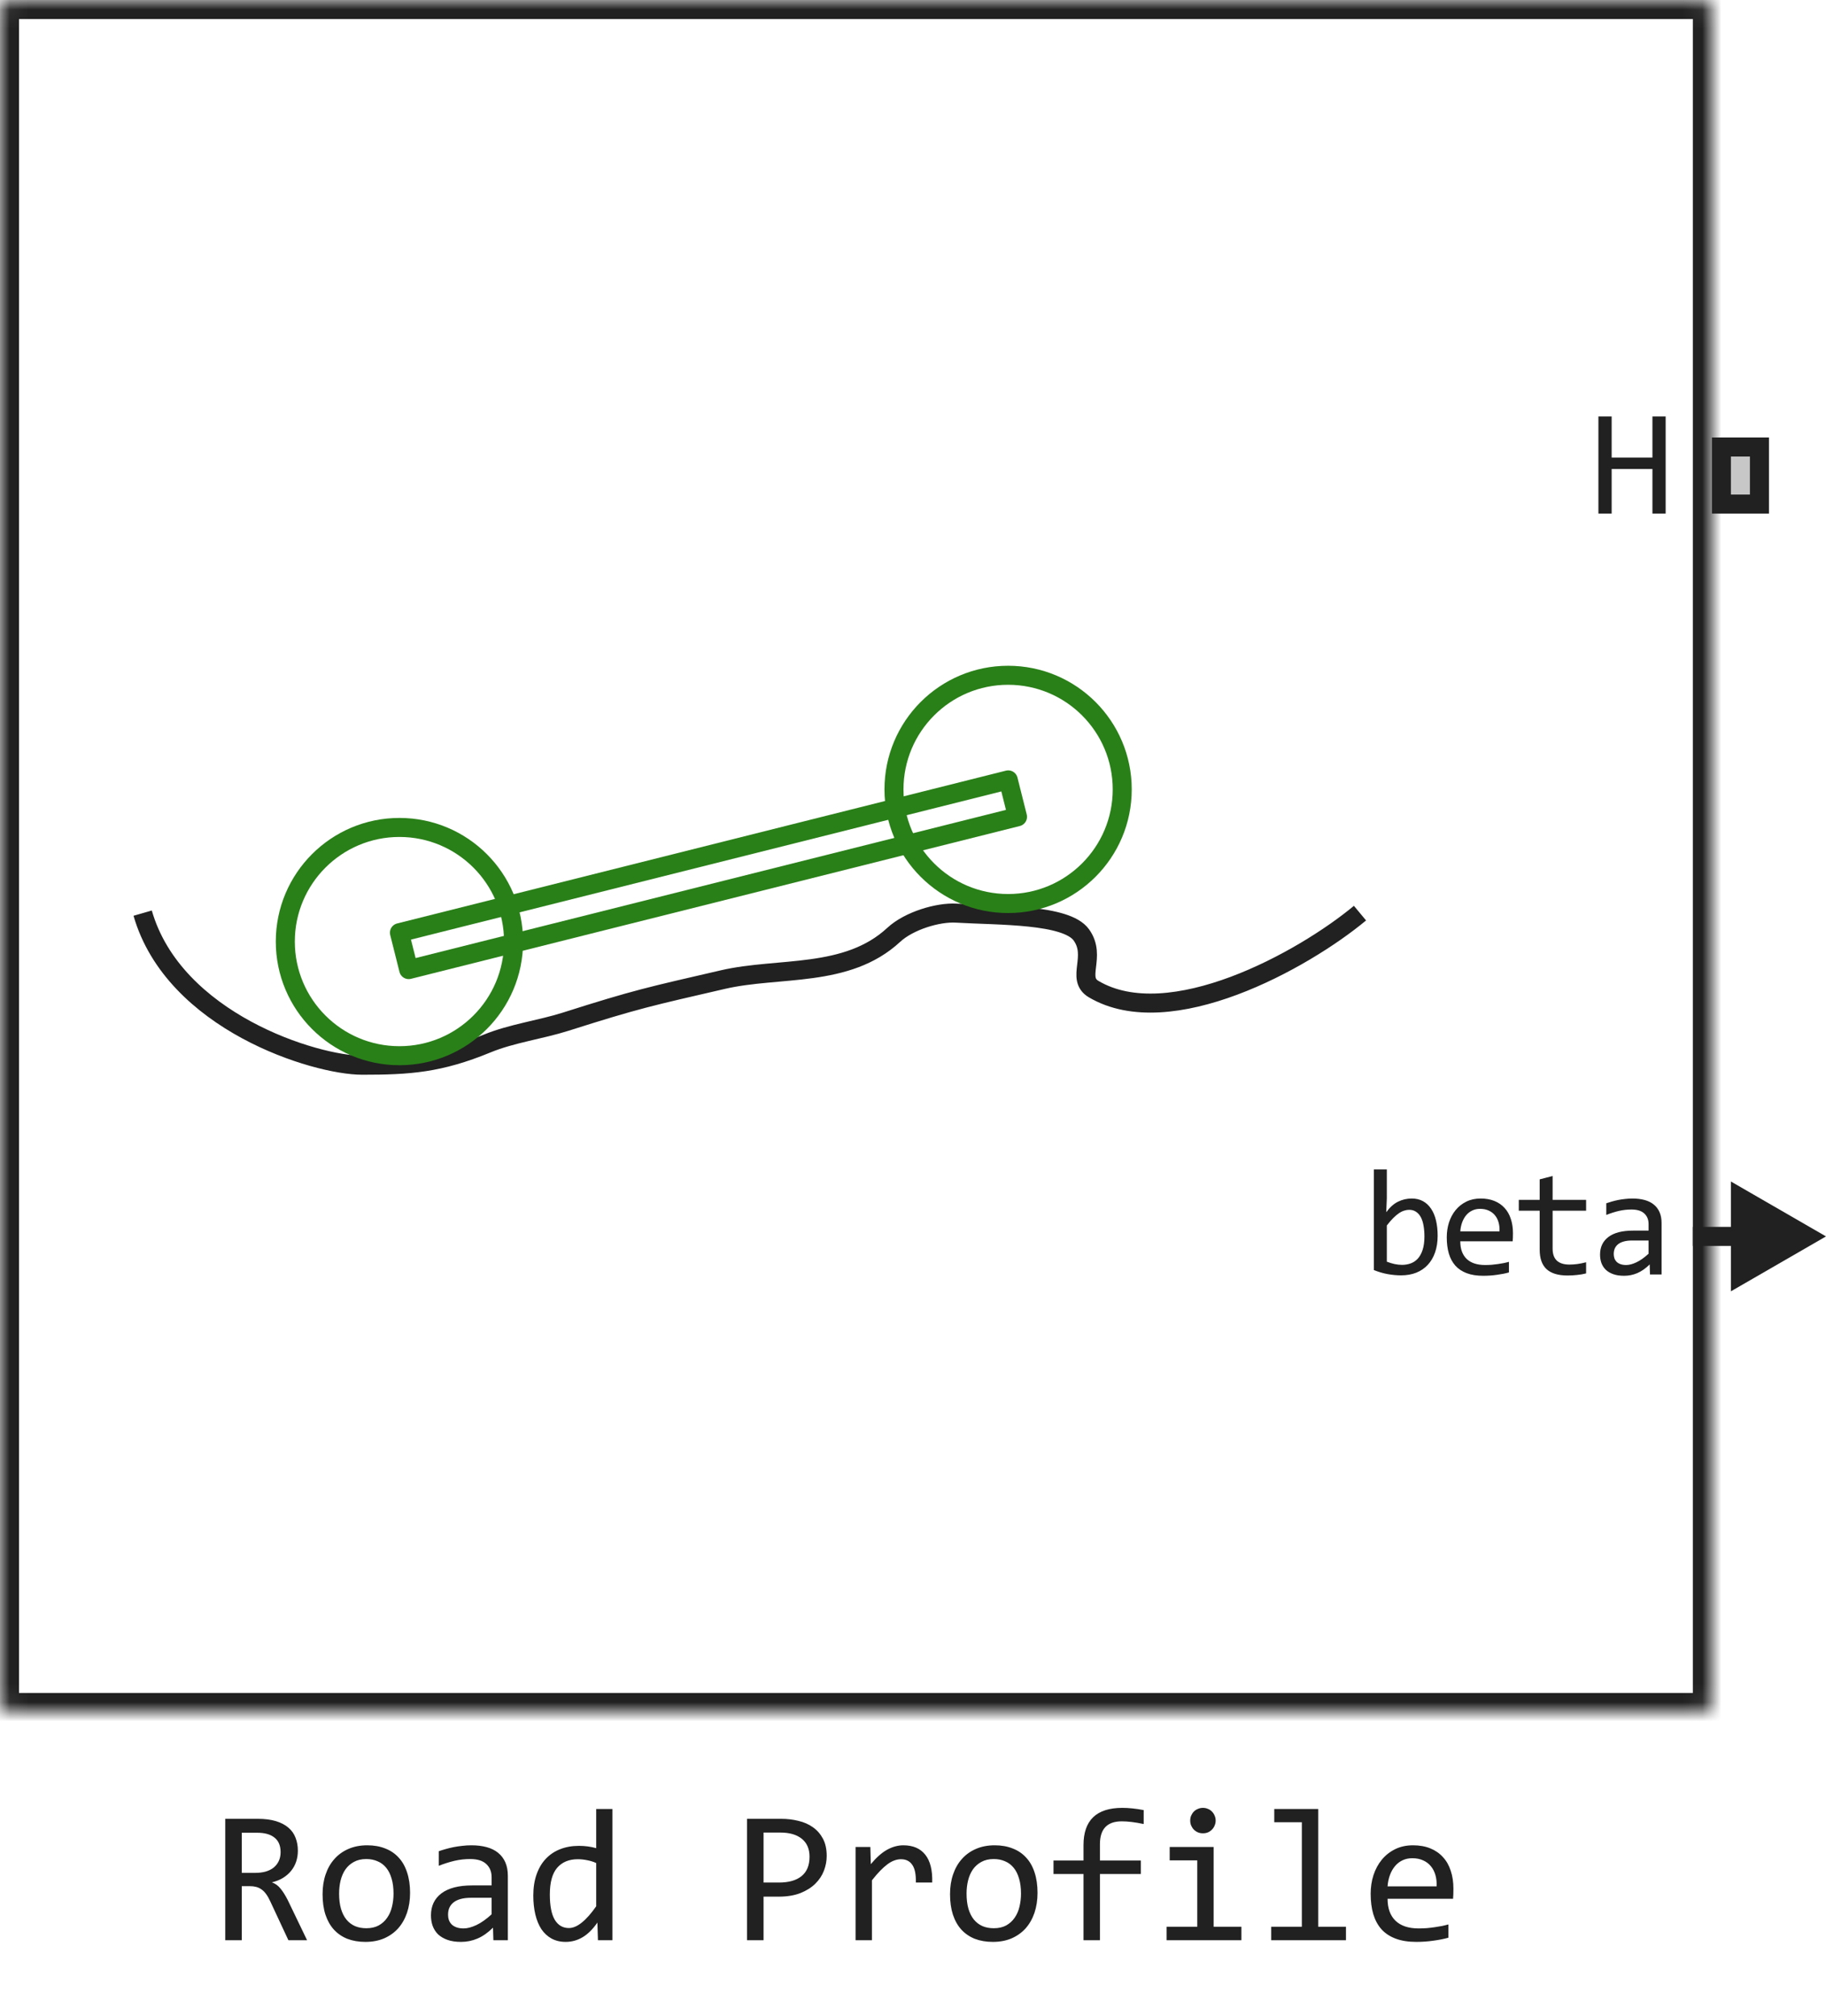 <svg width="96" height="106" viewBox="0 0 96 106" fill="none" xmlns="http://www.w3.org/2000/svg">
<path d="M7.5 48.005C9.144 53.716 16.575 56 19.041 56C21.507 56 23.087 55.901 25.616 54.858C26.885 54.334 28.436 54.126 29.726 53.716C33.533 52.506 34.148 52.392 38 51.5C40.951 50.816 44.52 51.431 46.986 49.147C47.788 48.404 49.312 47.948 50.274 48.005C52.542 48.138 56.063 48.053 56.849 49.147C57.671 50.289 56.546 51.438 57.5 52C61.5 54.358 68.5 50.5 71.5 48.005" stroke="#212121"/>
<circle cx="21" cy="49.5" r="6" stroke="#298018"/>
<circle cx="53" cy="41.5" r="6" stroke="#298018"/>
<path d="M21 49.033L53.007 41L53.494 42.94L21.487 50.973L21 49.033Z" stroke="#298018" stroke-linejoin="round"/>
<path d="M96 65L91 62.113V67.887L96 65ZM91.5 64.5H89V65.5H91.5V64.5Z" fill="#212121"/>
<mask id="path-6-inside-1_9020_48698" fill="white">
<rect width="90" height="90" rx="0.5"/>
</mask>
<rect width="90" height="90" rx="0.5" stroke="#212121" stroke-width="2" mask="url(#path-6-inside-1_9020_48698)"/>
<path d="M87.57 27H86.875V24.656H84.731V27H84.035V21.895H84.731V24.055H86.875V21.895H87.57V27Z" fill="#212121"/>
<path d="M75.583 64.969C75.583 65.294 75.537 65.586 75.446 65.844C75.358 66.099 75.23 66.316 75.063 66.496C74.899 66.673 74.699 66.81 74.462 66.906C74.225 67 73.958 67.047 73.661 67.047C73.429 67.047 73.192 67.025 72.95 66.981C72.708 66.936 72.468 66.866 72.231 66.769V61.48H72.911V63L72.88 63.727C73.075 63.464 73.283 63.279 73.505 63.172C73.729 63.062 73.968 63.008 74.223 63.008C74.447 63.008 74.644 63.055 74.813 63.148C74.983 63.242 75.124 63.375 75.239 63.547C75.354 63.716 75.44 63.922 75.497 64.164C75.554 64.404 75.583 64.672 75.583 64.969ZM74.888 65C74.888 64.794 74.872 64.606 74.841 64.434C74.812 64.262 74.765 64.115 74.7 63.992C74.635 63.87 74.552 63.775 74.45 63.707C74.348 63.637 74.227 63.602 74.087 63.602C74.001 63.602 73.913 63.616 73.825 63.645C73.737 63.671 73.644 63.716 73.548 63.781C73.454 63.844 73.354 63.928 73.247 64.035C73.143 64.139 73.031 64.269 72.911 64.426V66.328C73.044 66.38 73.179 66.422 73.317 66.453C73.455 66.482 73.587 66.496 73.712 66.496C73.868 66.496 74.016 66.471 74.157 66.422C74.3 66.372 74.425 66.29 74.532 66.176C74.641 66.059 74.727 65.905 74.79 65.715C74.855 65.522 74.888 65.284 74.888 65ZM79.542 64.832C79.542 64.928 79.541 65.009 79.538 65.074C79.536 65.139 79.532 65.201 79.527 65.258H76.773C76.773 65.659 76.885 65.967 77.109 66.184C77.333 66.397 77.656 66.504 78.077 66.504C78.192 66.504 78.306 66.5 78.421 66.492C78.536 66.482 78.646 66.469 78.753 66.453C78.86 66.438 78.962 66.421 79.058 66.402C79.157 66.382 79.248 66.359 79.331 66.336V66.894C79.146 66.947 78.937 66.988 78.702 67.019C78.471 67.053 78.23 67.07 77.98 67.07C77.644 67.07 77.355 67.025 77.112 66.934C76.87 66.842 76.671 66.711 76.515 66.539C76.361 66.365 76.247 66.152 76.171 65.902C76.098 65.65 76.062 65.365 76.062 65.047C76.062 64.771 76.101 64.51 76.179 64.266C76.26 64.018 76.376 63.802 76.527 63.617C76.68 63.43 76.868 63.281 77.089 63.172C77.31 63.062 77.562 63.008 77.843 63.008C78.116 63.008 78.359 63.051 78.57 63.137C78.781 63.223 78.958 63.345 79.101 63.504C79.247 63.66 79.356 63.852 79.429 64.078C79.504 64.302 79.542 64.553 79.542 64.832ZM78.835 64.734C78.843 64.56 78.826 64.401 78.784 64.258C78.743 64.112 78.678 63.987 78.589 63.883C78.503 63.779 78.395 63.698 78.265 63.641C78.135 63.581 77.984 63.551 77.812 63.551C77.663 63.551 77.528 63.579 77.406 63.637C77.283 63.694 77.178 63.775 77.089 63.879C77.001 63.983 76.929 64.108 76.874 64.254C76.82 64.4 76.786 64.56 76.773 64.734H78.835ZM83.388 66.945C83.235 66.984 83.076 67.012 82.912 67.027C82.748 67.046 82.581 67.055 82.412 67.055C81.919 67.055 81.552 66.944 81.31 66.723C81.068 66.499 80.947 66.156 80.947 65.695V63.648H79.849V63.078H80.947V62L81.627 61.824V63.078H83.388V63.648H81.627V65.641C81.627 65.922 81.701 66.133 81.849 66.273C82 66.412 82.222 66.481 82.513 66.481C82.638 66.481 82.775 66.471 82.923 66.453C83.072 66.432 83.227 66.401 83.388 66.359V66.945ZM86.746 67L86.731 66.473C86.517 66.684 86.299 66.836 86.078 66.93C85.859 67.023 85.629 67.07 85.387 67.07C85.163 67.07 84.971 67.042 84.812 66.984C84.654 66.927 84.522 66.849 84.418 66.75C84.316 66.648 84.241 66.53 84.191 66.394C84.144 66.259 84.121 66.112 84.121 65.953C84.121 65.56 84.267 65.253 84.559 65.031C84.853 64.807 85.287 64.695 85.859 64.695H86.672V64.352C86.672 64.12 86.598 63.935 86.449 63.797C86.301 63.656 86.074 63.586 85.769 63.586C85.548 63.586 85.329 63.611 85.113 63.66C84.9 63.71 84.678 63.78 84.449 63.871V63.258C84.535 63.227 84.63 63.197 84.734 63.168C84.841 63.137 84.953 63.109 85.07 63.086C85.188 63.062 85.31 63.044 85.438 63.031C85.565 63.016 85.694 63.008 85.824 63.008C86.061 63.008 86.275 63.034 86.465 63.086C86.655 63.138 86.815 63.217 86.945 63.324C87.078 63.431 87.18 63.565 87.25 63.727C87.32 63.888 87.356 64.078 87.356 64.297V67H86.746ZM86.672 65.215H85.809C85.639 65.215 85.493 65.232 85.371 65.266C85.249 65.299 85.148 65.348 85.07 65.41C84.992 65.473 84.934 65.548 84.894 65.637C84.858 65.723 84.84 65.82 84.84 65.93C84.84 66.005 84.852 66.078 84.875 66.148C84.898 66.216 84.936 66.277 84.988 66.332C85.04 66.384 85.108 66.426 85.191 66.457C85.275 66.488 85.376 66.504 85.496 66.504C85.652 66.504 85.831 66.457 86.031 66.363C86.234 66.267 86.448 66.116 86.672 65.91V65.215Z" fill="#212121"/>
<path d="M90 27V23H93V27H90Z" fill="#C7C7C7"/>
<path fill-rule="evenodd" clip-rule="evenodd" d="M91 24V26H92V24H91ZM90 27H93V23H90V27Z" fill="#212121"/>
<path d="M16.144 102H15.162L14.21 99.959C14.138 99.803 14.065 99.674 13.99 99.573C13.915 99.469 13.834 99.388 13.746 99.329C13.662 99.267 13.567 99.223 13.463 99.197C13.362 99.171 13.248 99.158 13.121 99.158H12.711V102H11.842V95.618H13.551C13.922 95.618 14.241 95.659 14.508 95.74C14.775 95.822 14.993 95.936 15.162 96.082C15.335 96.228 15.46 96.406 15.538 96.614C15.62 96.819 15.66 97.047 15.66 97.298C15.66 97.496 15.631 97.685 15.572 97.864C15.514 98.04 15.426 98.201 15.309 98.348C15.195 98.491 15.051 98.616 14.879 98.724C14.71 98.828 14.514 98.906 14.293 98.958C14.472 99.02 14.623 99.129 14.747 99.285C14.874 99.438 15.003 99.643 15.133 99.9L16.144 102ZM14.752 97.371C14.752 97.029 14.645 96.774 14.43 96.605C14.218 96.435 13.919 96.351 13.531 96.351H12.711V98.46H13.414C13.619 98.46 13.803 98.437 13.966 98.392C14.132 98.343 14.272 98.273 14.386 98.182C14.503 98.087 14.592 97.973 14.654 97.84C14.719 97.703 14.752 97.547 14.752 97.371ZM21.559 99.51C21.559 99.891 21.505 100.241 21.398 100.56C21.29 100.875 21.135 101.147 20.934 101.375C20.732 101.6 20.486 101.775 20.196 101.902C19.907 102.026 19.578 102.088 19.21 102.088C18.858 102.088 18.543 102.034 18.263 101.927C17.986 101.816 17.75 101.655 17.555 101.443C17.363 101.232 17.215 100.97 17.11 100.657C17.009 100.345 16.959 99.985 16.959 99.578C16.959 99.197 17.013 98.851 17.12 98.538C17.227 98.222 17.382 97.952 17.584 97.728C17.786 97.5 18.032 97.324 18.321 97.2C18.611 97.073 18.94 97.01 19.308 97.01C19.659 97.01 19.973 97.065 20.25 97.176C20.53 97.283 20.766 97.443 20.958 97.654C21.153 97.863 21.301 98.123 21.402 98.436C21.506 98.748 21.559 99.106 21.559 99.51ZM20.689 99.549C20.689 99.246 20.655 98.982 20.587 98.758C20.522 98.53 20.427 98.341 20.304 98.191C20.18 98.038 20.029 97.924 19.85 97.85C19.674 97.772 19.477 97.732 19.259 97.732C19.005 97.732 18.787 97.783 18.605 97.884C18.425 97.981 18.277 98.113 18.16 98.279C18.046 98.445 17.962 98.639 17.906 98.86C17.854 99.079 17.828 99.308 17.828 99.549C17.828 99.852 17.861 100.117 17.926 100.345C17.994 100.573 18.09 100.763 18.214 100.916C18.338 101.066 18.487 101.18 18.663 101.258C18.839 101.333 19.037 101.37 19.259 101.37C19.513 101.37 19.729 101.321 19.908 101.224C20.09 101.123 20.239 100.989 20.352 100.823C20.47 100.657 20.554 100.465 20.606 100.247C20.662 100.026 20.689 99.793 20.689 99.549ZM25.939 102L25.919 101.341C25.652 101.604 25.38 101.795 25.104 101.912C24.83 102.029 24.542 102.088 24.239 102.088C23.959 102.088 23.72 102.052 23.521 101.98C23.323 101.909 23.159 101.811 23.028 101.688C22.901 101.561 22.807 101.412 22.745 101.243C22.686 101.074 22.657 100.89 22.657 100.691C22.657 100.2 22.84 99.816 23.204 99.539C23.572 99.259 24.114 99.119 24.83 99.119H25.846V98.689C25.846 98.4 25.753 98.169 25.567 97.996C25.382 97.82 25.099 97.732 24.718 97.732C24.441 97.732 24.168 97.763 23.898 97.825C23.631 97.887 23.354 97.975 23.067 98.089V97.322C23.175 97.283 23.294 97.246 23.424 97.21C23.557 97.171 23.697 97.137 23.844 97.107C23.99 97.078 24.143 97.055 24.303 97.039C24.462 97.019 24.623 97.01 24.786 97.01C25.082 97.01 25.349 97.042 25.587 97.107C25.825 97.172 26.025 97.272 26.188 97.405C26.354 97.539 26.48 97.706 26.568 97.908C26.656 98.11 26.7 98.348 26.7 98.621V102H25.939ZM25.846 99.769H24.767C24.555 99.769 24.373 99.79 24.22 99.832C24.067 99.874 23.941 99.935 23.844 100.013C23.746 100.091 23.673 100.185 23.624 100.296C23.578 100.403 23.556 100.525 23.556 100.662C23.556 100.757 23.57 100.848 23.6 100.936C23.629 101.02 23.676 101.097 23.741 101.165C23.806 101.23 23.891 101.282 23.995 101.321C24.099 101.36 24.226 101.38 24.376 101.38C24.571 101.38 24.794 101.321 25.045 101.204C25.299 101.084 25.566 100.895 25.846 100.638V99.769ZM28.038 99.651C28.038 99.235 28.095 98.865 28.209 98.543C28.323 98.217 28.484 97.944 28.692 97.723C28.904 97.498 29.156 97.329 29.449 97.215C29.745 97.098 30.074 97.039 30.436 97.039C30.592 97.039 30.745 97.049 30.895 97.068C31.047 97.088 31.197 97.119 31.344 97.161V95.101H32.198V102H31.436L31.407 101.072C31.17 101.417 30.912 101.673 30.636 101.839C30.359 102.005 30.06 102.088 29.737 102.088C29.457 102.088 29.21 102.029 28.995 101.912C28.784 101.795 28.606 101.631 28.463 101.419C28.323 101.204 28.217 100.947 28.145 100.647C28.074 100.348 28.038 100.016 28.038 99.651ZM28.907 99.598C28.907 100.19 28.994 100.633 29.166 100.926C29.342 101.215 29.589 101.36 29.908 101.36C30.123 101.36 30.349 101.264 30.587 101.072C30.828 100.88 31.08 100.595 31.344 100.218V97.942C31.204 97.877 31.049 97.829 30.88 97.796C30.711 97.76 30.543 97.742 30.377 97.742C29.915 97.742 29.553 97.892 29.293 98.191C29.036 98.491 28.907 98.96 28.907 99.598ZM43.463 97.571C43.463 97.832 43.414 98.091 43.316 98.348C43.219 98.602 43.067 98.829 42.862 99.031C42.657 99.233 42.395 99.397 42.076 99.524C41.757 99.648 41.376 99.71 40.934 99.71H40.143V102H39.273V95.618H41.07C41.386 95.618 41.689 95.654 41.978 95.726C42.268 95.794 42.522 95.906 42.74 96.062C42.962 96.219 43.137 96.421 43.268 96.668C43.398 96.915 43.463 97.216 43.463 97.571ZM42.56 97.61C42.56 97.2 42.425 96.886 42.154 96.668C41.887 96.45 41.513 96.341 41.031 96.341H40.143V98.968H40.953C41.467 98.968 41.863 98.856 42.14 98.631C42.42 98.406 42.56 98.066 42.56 97.61ZM44.981 97.098H45.758L45.782 98.001C46.072 97.653 46.357 97.4 46.637 97.244C46.92 97.088 47.205 97.01 47.491 97.01C47.999 97.01 48.383 97.174 48.644 97.503C48.907 97.832 49.029 98.32 49.01 98.968H48.15C48.16 98.538 48.097 98.227 47.96 98.035C47.827 97.84 47.63 97.742 47.369 97.742C47.255 97.742 47.14 97.763 47.023 97.806C46.908 97.845 46.79 97.91 46.666 98.001C46.546 98.089 46.417 98.203 46.28 98.343C46.144 98.483 45.997 98.652 45.841 98.851V102H44.981V97.098ZM54.547 99.51C54.547 99.891 54.493 100.241 54.386 100.56C54.278 100.875 54.124 101.147 53.922 101.375C53.72 101.6 53.474 101.775 53.185 101.902C52.895 102.026 52.566 102.088 52.198 102.088C51.847 102.088 51.531 102.034 51.251 101.927C50.974 101.816 50.738 101.655 50.543 101.443C50.351 101.232 50.203 100.97 50.099 100.657C49.998 100.345 49.947 99.985 49.947 99.578C49.947 99.197 50.001 98.851 50.108 98.538C50.216 98.222 50.37 97.952 50.572 97.728C50.774 97.5 51.02 97.324 51.31 97.2C51.599 97.073 51.928 97.01 52.296 97.01C52.648 97.01 52.962 97.065 53.238 97.176C53.518 97.283 53.754 97.443 53.946 97.654C54.142 97.863 54.29 98.123 54.391 98.436C54.495 98.748 54.547 99.106 54.547 99.51ZM53.678 99.549C53.678 99.246 53.644 98.982 53.575 98.758C53.51 98.53 53.416 98.341 53.292 98.191C53.168 98.038 53.017 97.924 52.838 97.85C52.662 97.772 52.465 97.732 52.247 97.732C51.993 97.732 51.775 97.783 51.593 97.884C51.414 97.981 51.266 98.113 51.148 98.279C51.035 98.445 50.95 98.639 50.895 98.86C50.842 99.079 50.816 99.308 50.816 99.549C50.816 99.852 50.849 100.117 50.914 100.345C50.982 100.573 51.078 100.763 51.202 100.916C51.326 101.066 51.476 101.18 51.651 101.258C51.827 101.333 52.026 101.37 52.247 101.37C52.501 101.37 52.717 101.321 52.897 101.224C53.079 101.123 53.227 100.989 53.341 100.823C53.458 100.657 53.543 100.465 53.595 100.247C53.65 100.026 53.678 99.793 53.678 99.549ZM60.128 95.892C59.682 95.797 59.298 95.75 58.976 95.75C58.211 95.75 57.828 96.15 57.828 96.951V97.811H59.977V98.519H57.828V102H56.964V98.519H55.387V97.811H56.964V97C56.964 95.695 57.644 95.042 59.005 95.042C59.343 95.042 59.718 95.081 60.128 95.159V95.892ZM62.945 97.801H61.495V97.098H63.805V101.292H65.265V102H61.334V101.292H62.945V97.801ZM63.243 95.042C63.338 95.042 63.425 95.06 63.507 95.096C63.588 95.128 63.658 95.175 63.717 95.237C63.779 95.299 63.826 95.371 63.858 95.452C63.894 95.53 63.912 95.617 63.912 95.711C63.912 95.802 63.894 95.888 63.858 95.97C63.826 96.051 63.779 96.123 63.717 96.185C63.658 96.246 63.588 96.295 63.507 96.331C63.425 96.364 63.338 96.38 63.243 96.38C63.149 96.38 63.061 96.364 62.98 96.331C62.898 96.295 62.827 96.246 62.765 96.185C62.706 96.123 62.659 96.051 62.623 95.97C62.59 95.888 62.574 95.802 62.574 95.711C62.574 95.617 62.59 95.53 62.623 95.452C62.659 95.371 62.706 95.299 62.765 95.237C62.827 95.175 62.898 95.128 62.98 95.096C63.061 95.06 63.149 95.042 63.243 95.042ZM68.443 95.799H66.993V95.101H69.303V101.292H70.763V102H66.832V101.292H68.443V95.799ZM76.412 99.29C76.412 99.41 76.41 99.511 76.407 99.593C76.404 99.674 76.399 99.751 76.393 99.822H72.95C72.95 100.324 73.09 100.709 73.37 100.979C73.65 101.246 74.054 101.38 74.581 101.38C74.724 101.38 74.868 101.375 75.011 101.365C75.154 101.352 75.292 101.336 75.426 101.316C75.559 101.297 75.686 101.276 75.807 101.253C75.93 101.227 76.044 101.199 76.148 101.17V101.868C75.917 101.933 75.655 101.985 75.362 102.024C75.073 102.067 74.772 102.088 74.459 102.088C74.039 102.088 73.678 102.031 73.375 101.917C73.072 101.803 72.823 101.639 72.628 101.424C72.436 101.206 72.293 100.94 72.198 100.628C72.107 100.312 72.061 99.956 72.061 99.559C72.061 99.213 72.11 98.888 72.208 98.582C72.309 98.273 72.454 98.003 72.643 97.772C72.835 97.537 73.069 97.352 73.346 97.215C73.622 97.078 73.936 97.01 74.288 97.01C74.63 97.01 74.933 97.064 75.196 97.171C75.46 97.278 75.681 97.431 75.86 97.63C76.043 97.825 76.179 98.064 76.27 98.348C76.365 98.628 76.412 98.942 76.412 99.29ZM75.528 99.168C75.538 98.95 75.517 98.751 75.465 98.572C75.413 98.39 75.331 98.234 75.221 98.103C75.113 97.973 74.978 97.872 74.815 97.801C74.653 97.726 74.464 97.689 74.249 97.689C74.064 97.689 73.894 97.724 73.741 97.796C73.588 97.868 73.456 97.968 73.346 98.099C73.235 98.229 73.145 98.385 73.077 98.567C73.009 98.75 72.966 98.95 72.95 99.168H75.528Z" fill="#212121"/>
</svg>

